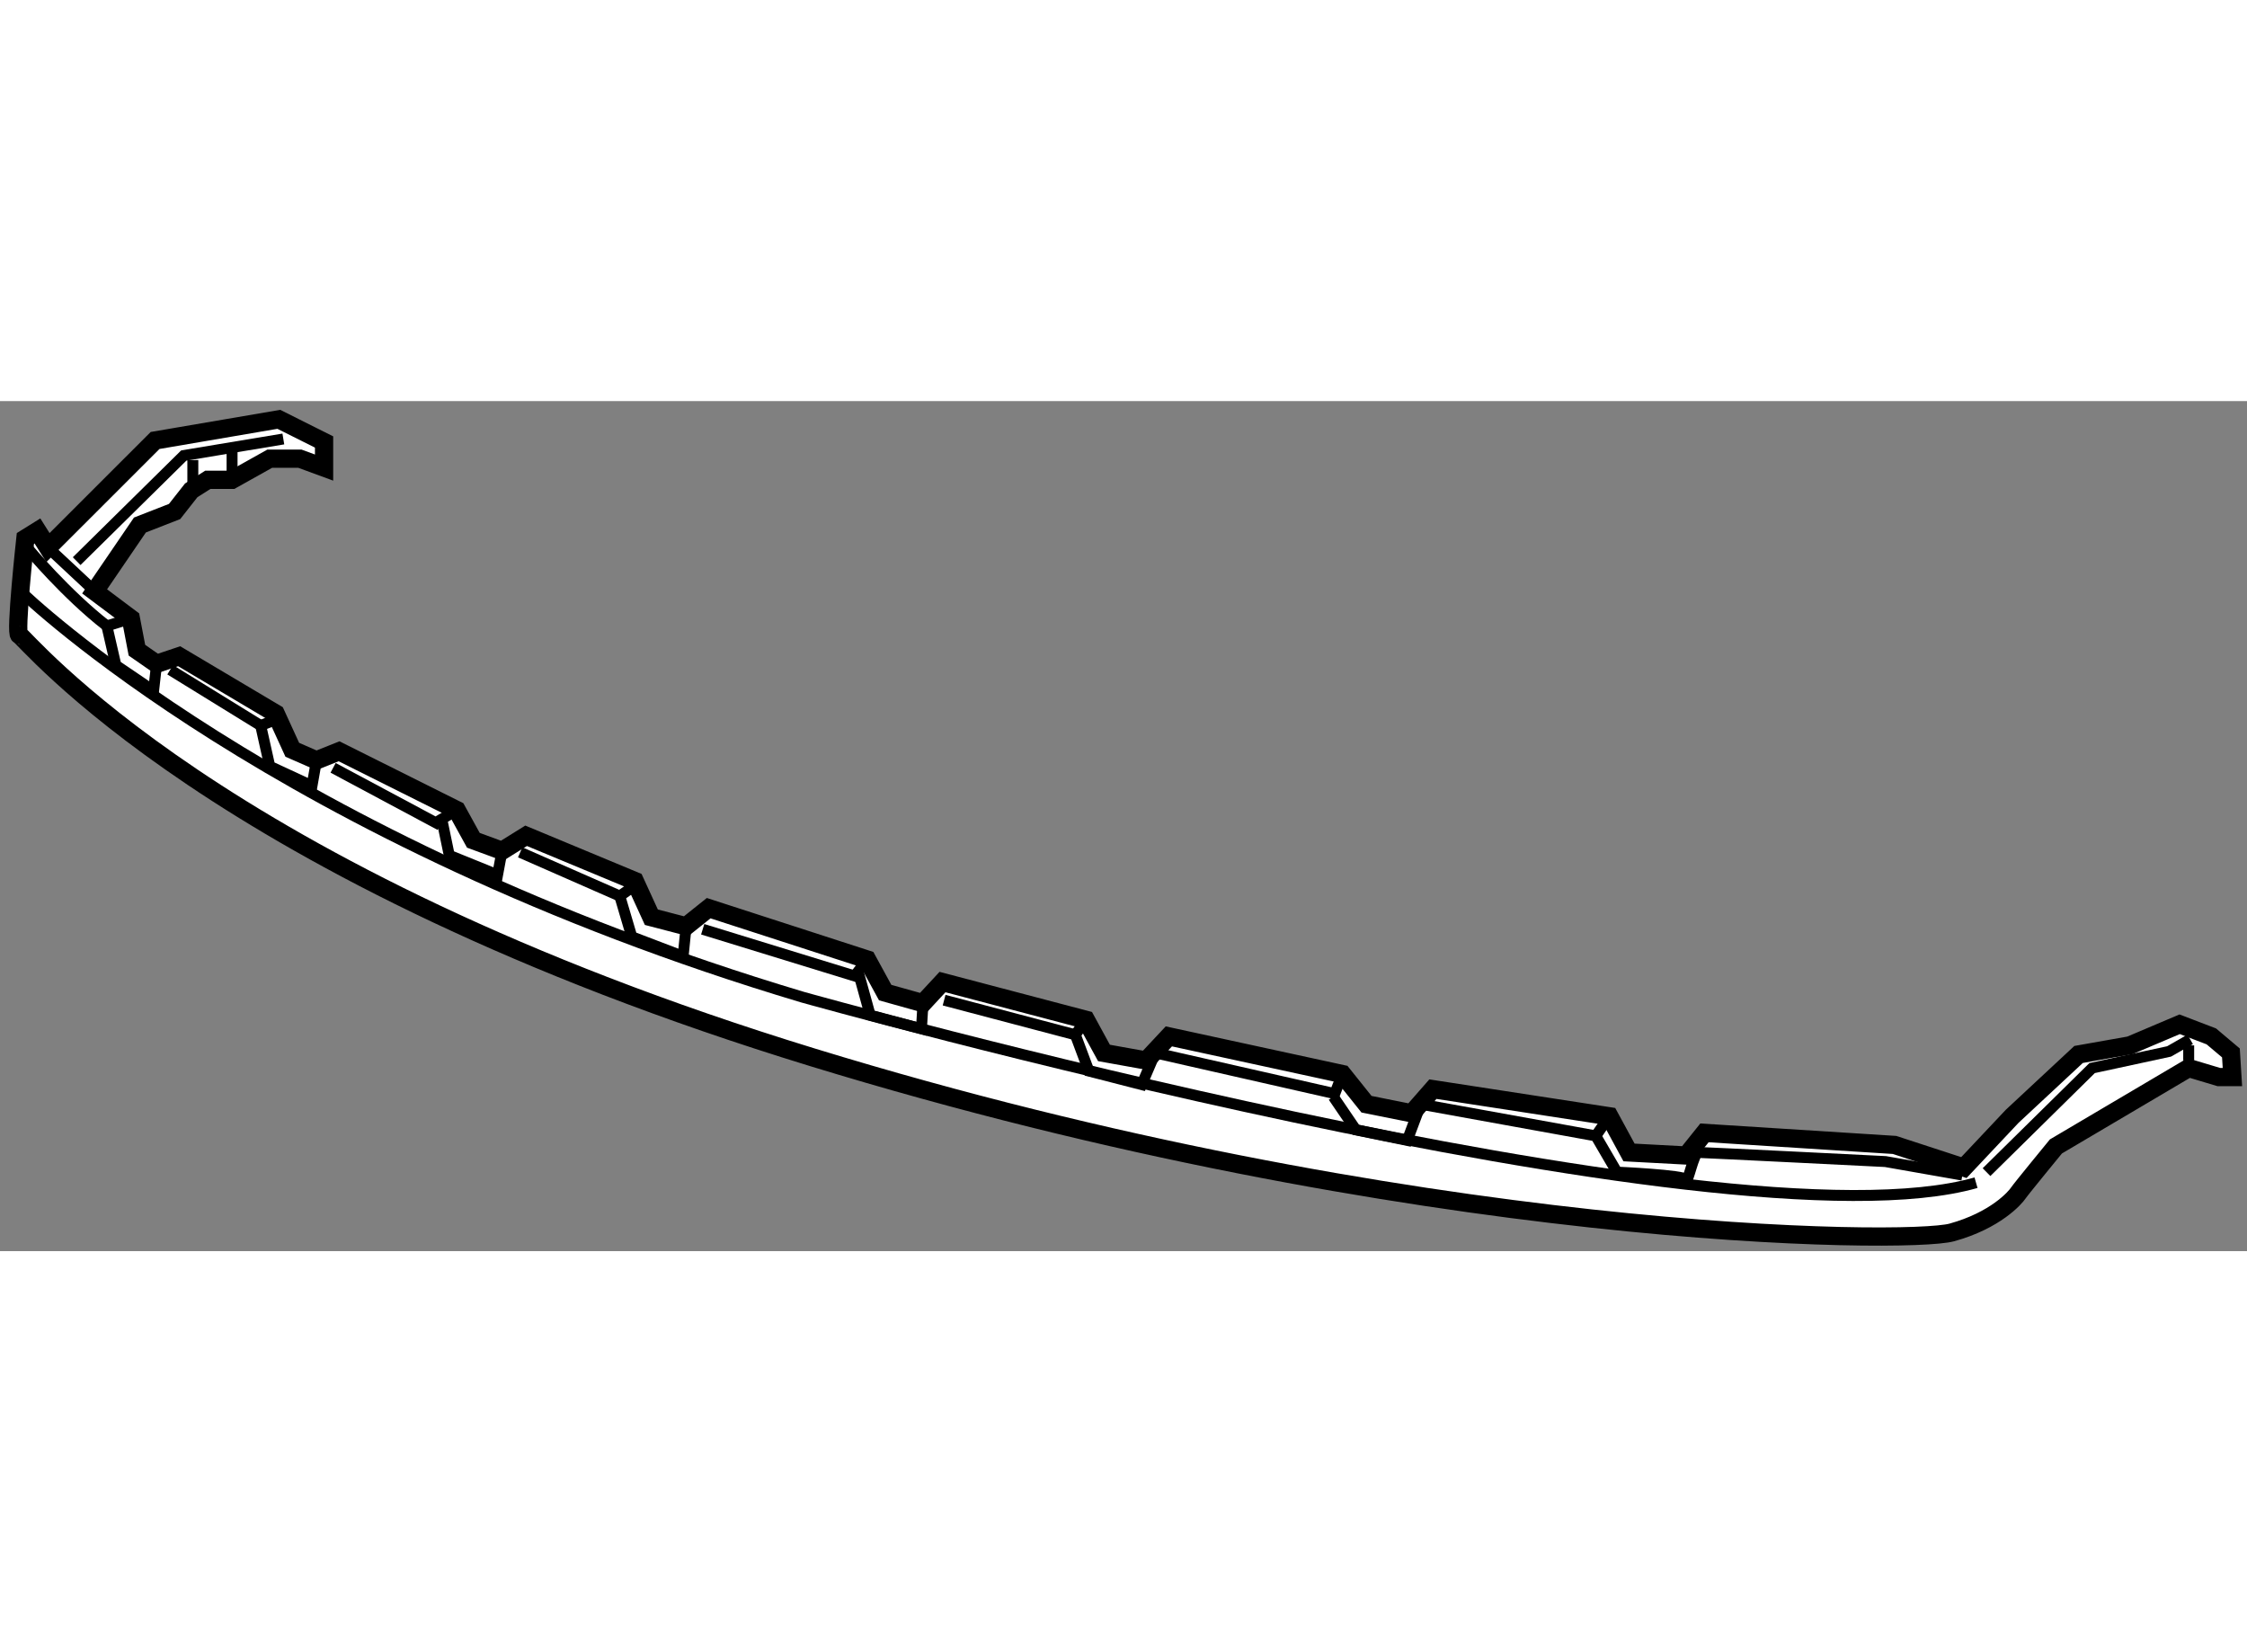 <?xml version="1.0" encoding="utf-8"?>
<!-- Generator: Adobe Illustrator 15.1.0, SVG Export Plug-In . SVG Version: 6.00 Build 0)  -->
<!DOCTYPE svg PUBLIC "-//W3C//DTD SVG 1.1//EN" "http://www.w3.org/Graphics/SVG/1.1/DTD/svg11.dtd">
<svg version="1.1" xmlns="http://www.w3.org/2000/svg" xmlns:xlink="http://www.w3.org/1999/xlink" x="0px" y="0px" width="244.8px"
	 height="180px" viewBox="34.524 123.439 61.619 23.31" enable-background="new 0 0 244.8 180" xml:space="preserve">
	
<rect x="34.524" y="123.439" width="61.619" height="23.31" fill="#808080" stroke="none"/>
	
<g><path fill="#FFFFFF" stroke="#000000" stroke-width="0.5" d="M43.411,125.262v-0.702l-1.241-0.621l-3.393,0.58l-2.938,2.937
			L35.551,127l-0.331,0.206c0,0-0.289,2.649-0.166,2.649s5.294,6.535,21.759,11.582c16.466,5.048,30.034,5.13,31.234,4.8
			c1.2-0.331,1.738-0.952,1.821-1.077c0.083-0.123,1.035-1.282,1.035-1.282l3.641-2.15l0.827,0.248h0.372l-0.041-0.662l-0.538-0.454
			l-0.868-0.332l-1.365,0.579l-1.407,0.249l-1.82,1.695l-1.325,1.407l-1.902-0.621l-5.212-0.331l-0.498,0.621l-1.571-0.084
			l-0.539-0.992l-4.839-0.744l-0.58,0.662l-1.241-0.249l-0.662-0.827l-4.758-1.033l-0.62,0.662l-1.159-0.208l-0.496-0.909
			l-3.932-1.035l-0.537,0.579l-1.035-0.29l-0.496-0.908l-4.344-1.407l-0.62,0.496l-0.952-0.248l-0.455-0.994l-2.979-1.239
			l-0.662,0.412l-0.785-0.289l-0.456-0.828l-3.227-1.612l-0.621,0.248l-0.662-0.29l-0.454-0.992l-2.648-1.573l-0.621,0.208
			l-0.537-0.373l-0.166-0.868l-0.994-0.745l1.242-1.82l0.951-0.371l0.456-0.58l0.456-0.289h0.662l1.035-0.579h0.827L43.411,125.262z
			"></path><line fill="none" stroke="#000000" stroke-width="0.3" x1="35.84" y1="127.455" x2="37.123" y2="128.654"></line><polyline fill="none" stroke="#000000" stroke-width="0.3" points="38.116,129.399 37.454,129.605 37.702,130.683 38.736,131.385 
			38.819,130.641 		"></polyline><polyline fill="none" stroke="#000000" stroke-width="0.3" points="42.088,132.171 41.673,132.337 41.922,133.454 43.08,133.991 
			43.204,133.288 		"></polyline><polyline fill="none" stroke="#000000" stroke-width="0.3" points="47.052,134.652 46.638,134.901 46.844,135.895 48.169,136.432 
			48.292,135.77 		"></polyline><polyline fill="none" stroke="#000000" stroke-width="0.3" points="51.933,136.722 51.52,137.012 51.85,138.129 53.257,138.666 
			53.34,137.839 		"></polyline><polyline fill="none" stroke="#000000" stroke-width="0.3" points="58.304,138.75 58.056,139.08 58.387,140.279 59.793,140.652 
			59.835,139.948 		"></polyline><polyline fill="none" stroke="#000000" stroke-width="0.3" points="64.304,140.404 64.013,140.817 64.385,141.811 65.833,142.183 
			66.205,141.313 71.128,142.431 71.336,141.893 		"></polyline><path fill="none" stroke="#000000" stroke-width="0.3" d="M71.087,142.514l0.62,0.91l1.407,0.289l0.372-0.993l4.799,0.869
			l0.58,0.994c0,0,1.861,0.082,1.902,0.206c0.039,0.118,0.206-0.746,0.331-0.746c0.125,0,5.13,0.25,5.13,0.25l2.11,0.371"></path><polyline fill="none" stroke="#000000" stroke-width="0.3" points="89,144.583 91.896,141.729 94.006,141.273 94.585,140.942 		
			"></polyline><line fill="none" stroke="#000000" stroke-width="0.3" x1="94.544" y1="141.521" x2="94.544" y2="141.107"></line><path fill="none" stroke="#000000" stroke-width="0.3" d="M35.303,127.497c0,0,1.034,1.241,2.151,2.108"></path><polyline fill="none" stroke="#000000" stroke-width="0.3" points="36.626,127.828 39.563,124.932 42.294,124.478 		"></polyline><line fill="none" stroke="#000000" stroke-width="0.3" x1="39.812" y1="125.719" x2="39.812" y2="125.056"></line><line fill="none" stroke="#000000" stroke-width="0.3" x1="40.888" y1="125.594" x2="40.888" y2="124.725"></line><line fill="none" stroke="#000000" stroke-width="0.3" x1="39.191" y1="130.807" x2="41.673" y2="132.337"></line><line fill="none" stroke="#000000" stroke-width="0.3" x1="43.659" y1="133.496" x2="46.596" y2="135.067"></line><line fill="none" stroke="#000000" stroke-width="0.3" x1="48.789" y1="135.813" x2="51.52" y2="137.012"></line><line fill="none" stroke="#000000" stroke-width="0.3" x1="53.794" y1="137.923" x2="58.097" y2="139.246"></line><line fill="none" stroke="#000000" stroke-width="0.3" x1="60.414" y1="139.867" x2="64.013" y2="140.817"></line><line fill="none" stroke="#000000" stroke-width="0.3" x1="78.285" y1="143.589" x2="78.658" y2="143.051"></line><path fill="none" stroke="#000000" stroke-width="0.3" d="M35.138,128.697c0,0,6.992,6.784,21.389,11.086
			c0,0,25.234,7.074,32.185,5.09"></path></g>


</svg>